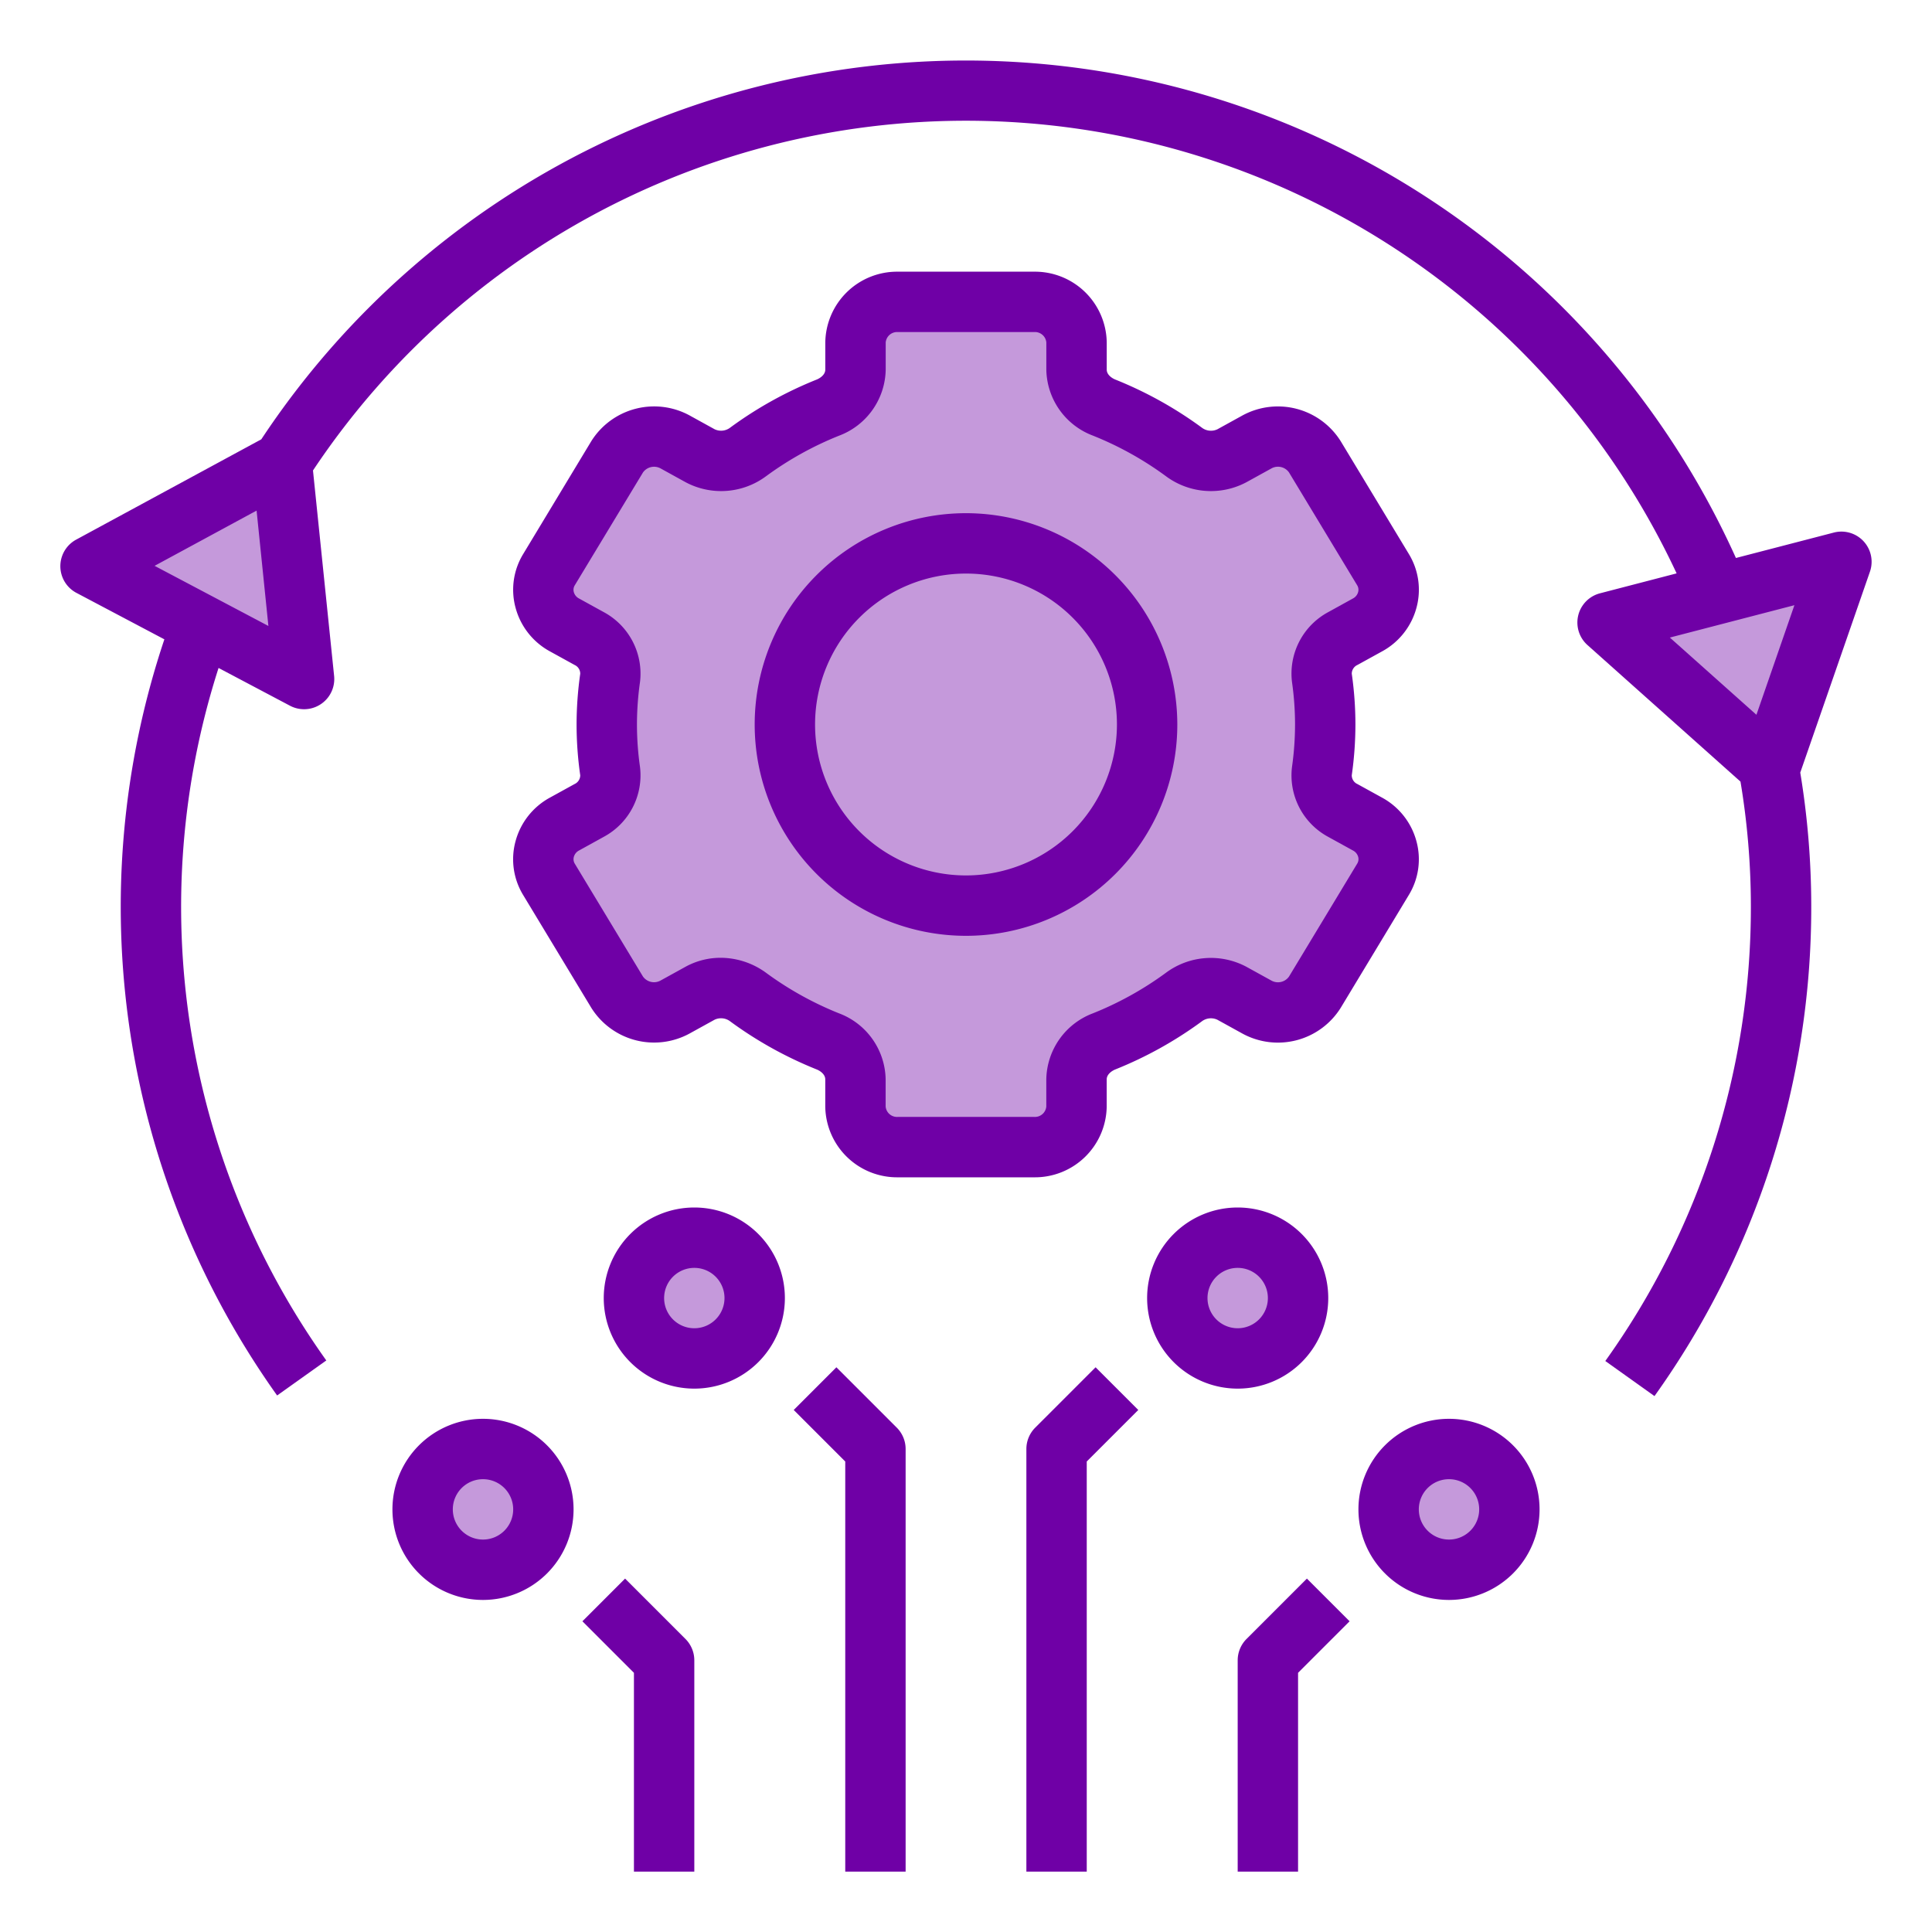 <svg xmlns="http://www.w3.org/2000/svg" version="1.1" xmlns:xlink="http://www.w3.org/1999/xlink" width="512" height="512" x="0" y="0" viewBox="0 0 64 64" style="enable-background:new 0 0 512 512" xml:space="preserve" class=""><g><path fill="#c599db" d="M43.9 24a10.858 10.858 0 0 0-.111-1.539 1.3 1.3 0 0 1 .693-1.308l.815-.45a1.312 1.312 0 0 0 .514-1.836l-2.255-3.734a1.442 1.442 0 0 0-1.921-.492l-.824.455a1.5 1.5 0 0 1-1.6-.131 11.979 11.979 0 0 0-2.633-1.465 1.38 1.38 0 0 1-.916-1.259v-.9A1.377 1.377 0 0 0 34.255 10h-4.51a1.377 1.377 0 0 0-1.407 1.344v.9a1.38 1.38 0 0 1-.916 1.259 11.979 11.979 0 0 0-2.631 1.461 1.5 1.5 0 0 1-1.6.131l-.824-.455a1.442 1.442 0 0 0-1.921.492l-2.255 3.734A1.312 1.312 0 0 0 18.7 20.7l.815.45a1.3 1.3 0 0 1 .693 1.308 10.725 10.725 0 0 0 0 3.078 1.3 1.3 0 0 1-.693 1.308l-.815.45a1.312 1.312 0 0 0-.514 1.836l2.255 3.734a1.442 1.442 0 0 0 1.921.492l.824-.455a1.5 1.5 0 0 1 1.6.131 11.979 11.979 0 0 0 2.636 1.468 1.38 1.38 0 0 1 .916 1.259v.9A1.377 1.377 0 0 0 29.745 38h4.51a1.377 1.377 0 0 0 1.407-1.344v-.9a1.38 1.38 0 0 1 .916-1.259 11.979 11.979 0 0 0 2.631-1.461 1.5 1.5 0 0 1 1.6-.131l.824.455a1.442 1.442 0 0 0 1.921-.492l2.255-3.734A1.312 1.312 0 0 0 45.3 27.3l-.815-.45a1.3 1.3 0 0 1-.693-1.308A10.858 10.858 0 0 0 43.9 24z" opacity="1" data-original="#7083a6" class=""></path><circle cx="32" cy="24" r="6" fill="#c599db" opacity="1" data-original="#d8e0e6" class=""></circle><g fill="#ffe66d"><circle cx="23" cy="43" r="2" fill="#c599db" opacity="1" data-original="#ffe66d" class=""></circle><circle cx="16" cy="50" r="2" fill="#c599db" opacity="1" data-original="#ffe66d" class=""></circle><circle cx="41" cy="43" r="2" fill="#c599db" opacity="1" data-original="#ffe66d" class=""></circle><circle cx="48" cy="50" r="2" fill="#c599db" opacity="1" data-original="#ffe66d" class=""></circle></g><path fill="#c599db" d="m3 18.755 7.073 3.738-.733-7.173zM53.257 20.622 61 18.611l-2.363 6.812z" opacity="1" data-original="#8197bf" class=""></path><path d="M46.922 27.87a2.332 2.332 0 0 0-1.142-1.449l-.815-.449a.316.316 0 0 1-.186-.291A12.007 12.007 0 0 0 44.9 24a11.884 11.884 0 0 0-.121-1.682.319.319 0 0 1 .187-.29l.815-.449a2.332 2.332 0 0 0 1.142-1.449 2.275 2.275 0 0 0-.254-1.78l-2.256-3.734a2.455 2.455 0 0 0-3.261-.85l-.823.454a.5.5 0 0 1-.528-.062 13.039 13.039 0 0 0-2.851-1.583c-.133-.053-.288-.171-.288-.33v-.9A2.378 2.378 0 0 0 34.255 9h-4.51a2.378 2.378 0 0 0-2.406 2.344v.9c0 .159-.155.277-.289.331a13.009 13.009 0 0 0-2.85 1.582.5.5 0 0 1-.528.062l-.823-.454a2.457 2.457 0 0 0-3.262.85l-2.254 3.735a2.272 2.272 0 0 0-.255 1.78 2.332 2.332 0 0 0 1.142 1.449l.815.449a.316.316 0 0 1 .186.291A12.007 12.007 0 0 0 19.1 24a11.884 11.884 0 0 0 .121 1.682.319.319 0 0 1-.187.29l-.815.449a2.332 2.332 0 0 0-1.142 1.449 2.275 2.275 0 0 0 .254 1.78l2.256 3.734a2.455 2.455 0 0 0 3.261.85l.823-.454a.5.5 0 0 1 .528.062 13.039 13.039 0 0 0 2.851 1.583c.133.053.288.171.288.33v.9A2.378 2.378 0 0 0 29.745 39h4.51a2.378 2.378 0 0 0 2.406-2.344v-.9c0-.159.155-.277.289-.331a13.009 13.009 0 0 0 2.85-1.582.5.5 0 0 1 .528-.062l.823.454a2.454 2.454 0 0 0 3.262-.85l2.254-3.734a2.272 2.272 0 0 0 .255-1.781zm-1.967.746L42.7 32.35a.447.447 0 0 1-.583.133l-.823-.454a2.5 2.5 0 0 0-2.677.2 10.961 10.961 0 0 1-2.411 1.338 2.381 2.381 0 0 0-1.546 2.188v.9a.379.379 0 0 1-.406.344h-4.51a.379.379 0 0 1-.406-.344v-.9a2.379 2.379 0 0 0-1.545-2.187 10.953 10.953 0 0 1-2.412-1.34 2.563 2.563 0 0 0-1.51-.5 2.415 2.415 0 0 0-1.167.3l-.823.454a.449.449 0 0 1-.582-.133l-2.256-3.734a.286.286 0 0 1-.034-.229.342.342 0 0 1 .177-.215l.815-.45A2.312 2.312 0 0 0 21.2 25.4a9.934 9.934 0 0 1-.1-1.4 10.06 10.06 0 0 1 .1-1.4 2.313 2.313 0 0 0-1.2-2.323l-.815-.449a.342.342 0 0 1-.177-.215.283.283 0 0 1 .035-.229L21.3 15.65a.45.45 0 0 1 .583-.133l.823.454a2.5 2.5 0 0 0 2.677-.2 10.961 10.961 0 0 1 2.411-1.338 2.381 2.381 0 0 0 1.546-2.188v-.9a.379.379 0 0 1 .405-.345h4.51a.379.379 0 0 1 .406.344v.9a2.379 2.379 0 0 0 1.545 2.187 10.953 10.953 0 0 1 2.412 1.34 2.5 2.5 0 0 0 2.677.2l.823-.454a.446.446 0 0 1 .582.133l2.256 3.734a.286.286 0 0 1 .034.229.342.342 0 0 1-.177.215l-.815.45A2.312 2.312 0 0 0 42.8 22.6a9.934 9.934 0 0 1 .1 1.4 10.06 10.06 0 0 1-.1 1.4 2.313 2.313 0 0 0 1.2 2.323l.815.449a.342.342 0 0 1 .177.215.283.283 0 0 1-.037.229z" fill="#6f00a6" opacity="1" data-original="#000000" class=""></path><path d="M32 17a7 7 0 1 0 7 7 7.008 7.008 0 0 0-7-7zm0 12a5 5 0 1 1 5-5 5.006 5.006 0 0 1-5 5zM30 62V48a1 1 0 0 0-.293-.707l-2-2-1.414 1.414L28 48.414V62zM23 62v-7a1 1 0 0 0-.293-.707l-2-2-1.414 1.414L21 55.414V62zM34.293 47.293A1 1 0 0 0 34 48v14h2V48.414l1.707-1.707-1.414-1.414zM26 43a3 3 0 1 0-3 3 3 3 0 0 0 3-3zm-4 0a1 1 0 1 1 1 1 1 1 0 0 1-1-1zM13 50a3 3 0 1 0 3-3 3 3 0 0 0-3 3zm4 0a1 1 0 1 1-1-1 1 1 0 0 1 1 1zM44 43a3 3 0 1 0-3 3 3 3 0 0 0 3-3zm-4 0a1 1 0 1 1 1 1 1 1 0 0 1-1-1zM48 53a3 3 0 1 0-3-3 3 3 0 0 0 3 3zm0-4a1 1 0 1 1-1 1 1 1 0 0 1 1-1zM43 55.414l1.707-1.707-1.414-1.414-2 2A1 1 0 0 0 41 55v7h2z" fill="#6f00a6" opacity="1" data-original="#000000" class=""></path><path d="m2.533 19.64 2.912 1.539A27.884 27.884 0 0 0 9.18 46.227l1.629-1.16a25.877 25.877 0 0 1-3.569-22.94l2.366 1.251a1 1 0 0 0 1.462-.986l-.7-6.807a25.981 25.981 0 0 1 45.172 3.409l-2.538.66a1 1 0 0 0-.415 1.714l5.069 4.524A25.171 25.171 0 0 1 58 30a25.82 25.82 0 0 1-4.822 15.085l1.629 1.162A27.818 27.818 0 0 0 60 30a27.28 27.28 0 0 0-.364-4.407l2.308-6.655a1 1 0 0 0-1.2-1.295l-3.239.841a27.982 27.982 0 0 0-48.849-3.931l-6.133 3.323a1 1 0 0 0 .01 1.764zm56.909.408-1.258 3.63-2.868-2.558zM8.5 16.914l.391 3.822-3.77-1.992z" fill="#6f00a6" opacity="1" data-original="#000000" class=""></path></g></svg>